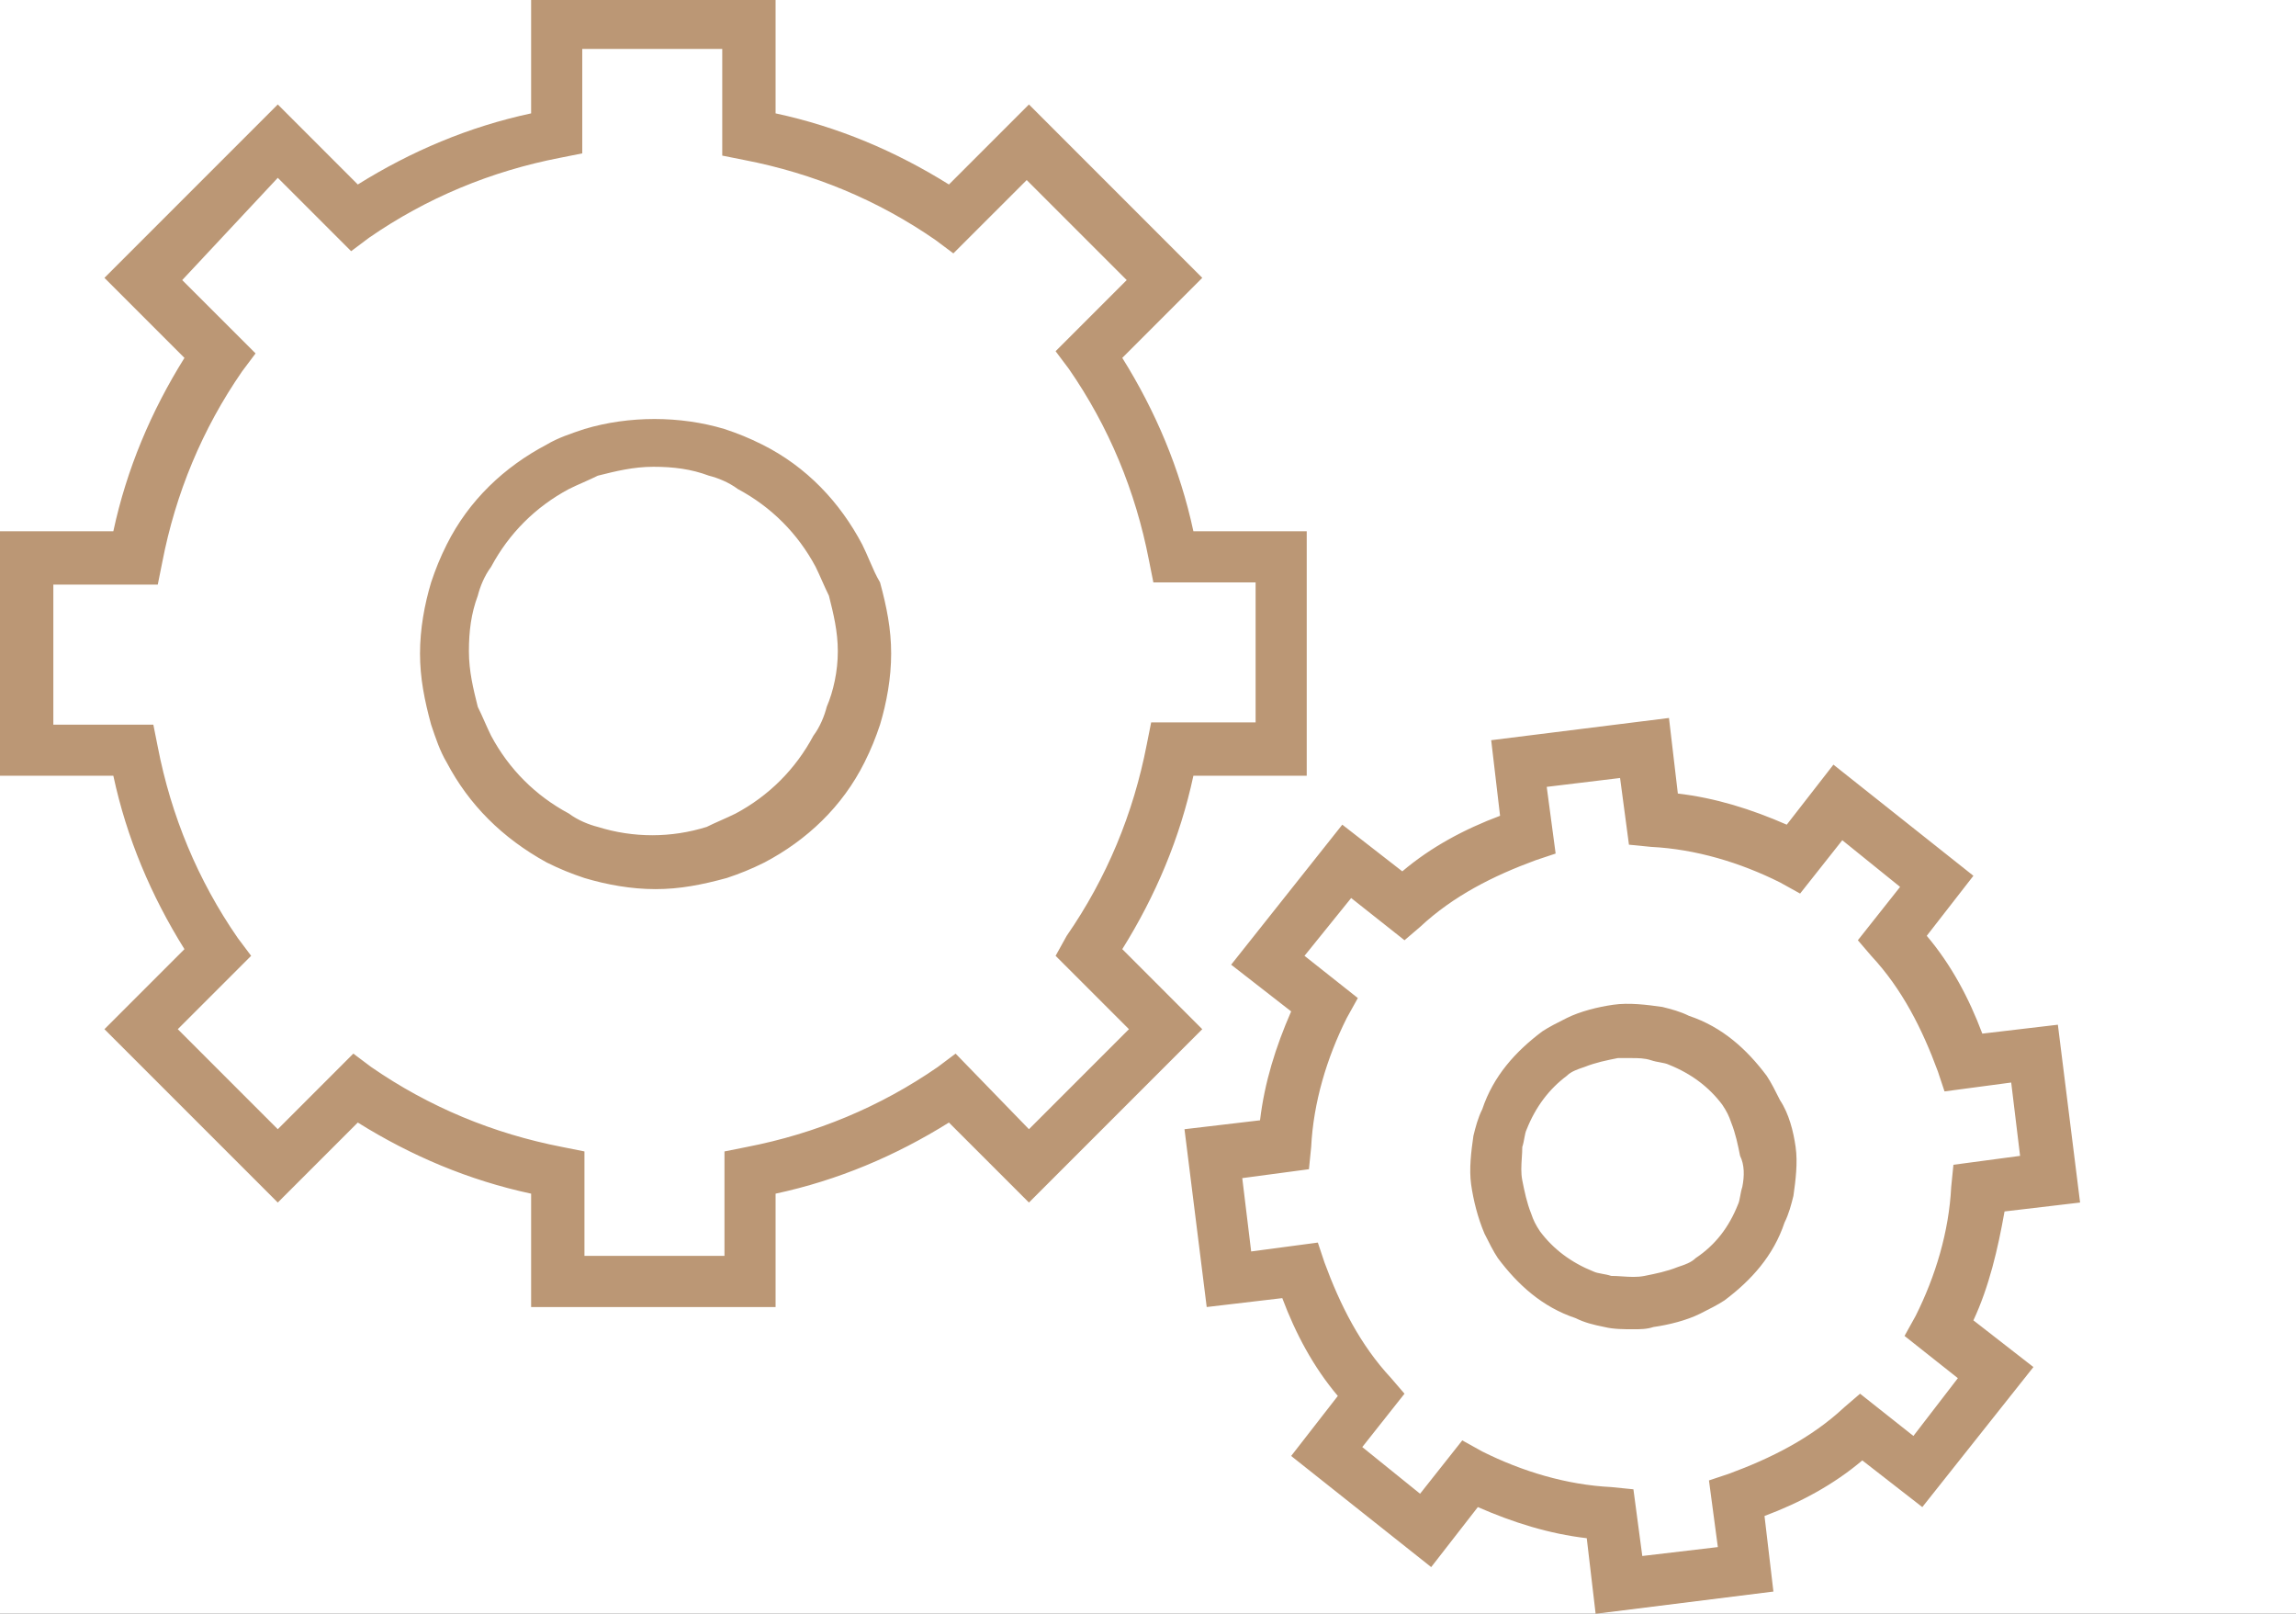 <svg width="74" height="52" viewBox="0 0 74 52" fill="none" xmlns="http://www.w3.org/2000/svg">
<rect x="0" y="0" width="74" height="52" fill="#333333" stroke="none"/>
<g clip-path="url(#clip0_107:306)">
<rect width="74" height="52" fill="white"/>
<path fill-rule="evenodd" clip-rule="evenodd" d="M36.171 30.584C37.245 28.865 38.033 27.003 38.463 24.997H42.116V17.118H38.463C38.033 15.113 37.245 13.251 36.171 11.532L38.749 8.953L33.163 3.366L30.584 5.945C28.865 4.871 27.003 4.083 24.997 3.653V0H17.118V3.653C15.113 4.083 13.251 4.871 11.532 5.945L8.953 3.366L3.366 8.953L5.945 11.532C4.871 13.251 4.083 15.113 3.653 17.118H0V24.997H3.653C4.083 27.003 4.871 28.865 5.945 30.584L3.366 33.163L8.953 38.749L11.532 36.171C13.251 37.245 15.113 38.033 17.118 38.463V42.116H24.997V38.463C27.003 38.033 28.865 37.245 30.584 36.171L33.163 38.749L38.749 33.163L36.171 30.584ZM30.799 33.95L30.226 34.38C28.364 35.669 26.287 36.529 24.066 36.959L23.35 37.102V40.468H18.837V37.102L18.121 36.959C15.901 36.529 13.824 35.669 11.961 34.38L11.388 33.95L8.953 36.386L5.73 33.163L8.094 30.799L7.664 30.226C6.375 28.364 5.515 26.287 5.085 24.066L4.942 23.35H1.719V18.837H5.085L5.229 18.121C5.658 15.901 6.518 13.824 7.807 11.961L8.237 11.388L5.873 9.025L8.953 5.73L11.317 8.094L11.89 7.664C13.752 6.375 15.829 5.515 18.05 5.085L18.766 4.942V1.576H23.278V5.014L23.994 5.157C26.215 5.587 28.292 6.446 30.154 7.736L30.727 8.165L33.091 5.802L36.314 9.025L34.022 11.317L34.452 11.89C35.741 13.752 36.6 15.829 37.03 18.05L37.173 18.766H40.468V23.278H37.102L36.959 23.994C36.529 26.215 35.669 28.292 34.38 30.154L34.022 30.799L36.386 33.163L33.163 36.386L30.799 33.95ZM67.041 38.749L64.606 39.036C64.391 40.254 64.105 41.471 63.603 42.545L65.537 44.05L61.956 48.562L60.022 47.058C59.091 47.846 58.017 48.419 56.87 48.849L57.157 51.284L51.427 52L51.141 49.565C49.923 49.422 48.777 49.063 47.631 48.562L46.127 50.496L41.614 46.915L43.118 44.981C42.331 44.05 41.758 42.975 41.328 41.829L38.892 42.116L38.176 36.386L40.611 36.099C40.755 34.882 41.113 33.736 41.614 32.59L39.68 31.085L43.262 26.573L45.196 28.077C46.127 27.289 47.201 26.716 48.347 26.287L48.061 23.851L53.791 23.135L54.077 25.57C55.295 25.713 56.441 26.072 57.587 26.573L59.091 24.639L63.603 28.22L62.099 30.154C62.887 31.085 63.46 32.16 63.89 33.306L66.325 33.019L67.041 38.749ZM59.95 44.909L61.669 46.27L63.102 44.408L61.383 43.047L61.741 42.402C62.386 41.113 62.815 39.681 62.887 38.248L62.959 37.532L65.107 37.245L64.821 34.882L62.672 35.168L62.457 34.523C61.956 33.163 61.311 31.873 60.309 30.799L59.879 30.297L61.24 28.578L59.377 27.074L58.017 28.793L57.372 28.435C56.083 27.791 54.65 27.361 53.218 27.289L52.501 27.218L52.215 25.069L49.851 25.355L50.138 27.504L49.493 27.719C48.132 28.22 46.843 28.865 45.769 29.868L45.267 30.297L43.548 28.937L42.044 30.799L43.763 32.16L43.405 32.804C42.76 34.094 42.331 35.526 42.259 36.959L42.187 37.675L40.038 37.962L40.325 40.325L42.474 40.039L42.689 40.683C43.19 42.044 43.835 43.333 44.837 44.408L45.267 44.909L43.906 46.628L45.769 48.132L47.129 46.413L47.774 46.771C49.063 47.416 50.496 47.846 51.928 47.917L52.645 47.989L52.931 50.138L55.366 49.851L55.08 47.703L55.724 47.488C57.085 46.986 58.375 46.342 59.449 45.339L59.95 44.909ZM57.372 35.455L57.372 35.455C57.658 35.884 57.802 36.457 57.873 36.959C57.945 37.46 57.873 38.033 57.802 38.534L57.802 38.534C57.73 38.821 57.658 39.107 57.515 39.394C57.157 40.468 56.441 41.256 55.581 41.901C55.366 42.044 55.08 42.187 54.793 42.331L54.793 42.331C54.364 42.545 53.791 42.689 53.289 42.76C53.074 42.832 52.859 42.832 52.645 42.832C52.358 42.832 52 42.832 51.714 42.76C51.355 42.689 51.069 42.617 50.782 42.474C49.708 42.116 48.92 41.399 48.276 40.54C48.132 40.325 47.989 40.039 47.846 39.752L47.846 39.752C47.631 39.251 47.488 38.678 47.416 38.176C47.344 37.675 47.416 37.102 47.488 36.6L47.488 36.6C47.559 36.314 47.631 36.028 47.774 35.741C48.132 34.667 48.849 33.879 49.708 33.234C49.923 33.091 50.209 32.948 50.496 32.804C50.926 32.59 51.499 32.446 52 32.375C52.501 32.303 53.074 32.375 53.576 32.446C53.862 32.518 54.149 32.59 54.435 32.733C55.51 33.091 56.297 33.807 56.942 34.667C57.085 34.882 57.229 35.168 57.372 35.455ZM56.087 38.537C56.104 38.445 56.121 38.346 56.154 38.248C56.226 37.89 56.226 37.532 56.083 37.245C56.011 36.887 55.939 36.529 55.796 36.171C55.724 35.956 55.653 35.813 55.51 35.598C55.08 35.025 54.507 34.595 53.791 34.309C53.713 34.27 53.614 34.252 53.506 34.232C53.415 34.216 53.316 34.198 53.218 34.165C53.003 34.094 52.788 34.094 52.573 34.094H52.143C51.785 34.165 51.427 34.237 51.069 34.38C50.854 34.452 50.639 34.523 50.496 34.667C49.923 35.096 49.493 35.669 49.207 36.386C49.168 36.463 49.15 36.562 49.13 36.67C49.114 36.761 49.096 36.86 49.063 36.959C49.063 37.078 49.055 37.197 49.047 37.317C49.032 37.556 49.016 37.794 49.063 38.033C49.135 38.391 49.207 38.749 49.35 39.107C49.422 39.322 49.493 39.465 49.636 39.68C50.066 40.253 50.639 40.683 51.355 40.97C51.433 41.008 51.531 41.026 51.64 41.046C51.731 41.062 51.83 41.08 51.928 41.113C52.048 41.113 52.167 41.121 52.286 41.129C52.525 41.145 52.764 41.161 53.003 41.113C53.361 41.041 53.719 40.97 54.077 40.826C54.292 40.755 54.507 40.683 54.65 40.54C55.295 40.11 55.724 39.537 56.011 38.821C56.05 38.743 56.068 38.645 56.087 38.537ZM24.567 14.325C26 15.041 27.074 16.187 27.791 17.548C27.879 17.725 27.955 17.902 28.029 18.073C28.135 18.319 28.237 18.555 28.364 18.766C28.578 19.554 28.722 20.27 28.722 21.058C28.722 21.846 28.578 22.634 28.364 23.35C28.22 23.779 28.077 24.138 27.862 24.567C27.146 26 26 27.074 24.639 27.791C24.209 28.005 23.851 28.149 23.422 28.292C22.634 28.507 21.917 28.65 21.13 28.65C20.342 28.65 19.554 28.507 18.837 28.292C18.408 28.149 18.05 28.005 17.62 27.791C16.187 27.003 15.113 25.928 14.397 24.567C14.182 24.209 14.039 23.779 13.895 23.35C13.68 22.562 13.537 21.846 13.537 21.058C13.537 20.27 13.68 19.482 13.895 18.766C14.039 18.336 14.182 17.978 14.397 17.548C15.113 16.116 16.259 15.041 17.62 14.325C17.978 14.11 18.408 13.967 18.837 13.824C20.27 13.394 21.917 13.394 23.35 13.824C23.78 13.967 24.138 14.11 24.567 14.325ZM26.215 23.708C26.43 23.421 26.573 23.063 26.645 22.777C26.86 22.275 27.003 21.631 27.003 20.986C27.003 20.341 26.86 19.768 26.716 19.195C26.645 19.052 26.573 18.891 26.501 18.73C26.43 18.569 26.358 18.408 26.287 18.264C25.713 17.19 24.854 16.331 23.78 15.758C23.493 15.543 23.135 15.399 22.849 15.328C22.276 15.113 21.703 15.041 21.058 15.041C20.413 15.041 19.84 15.184 19.267 15.328C19.124 15.399 18.963 15.471 18.802 15.543C18.64 15.614 18.479 15.686 18.336 15.758C17.262 16.331 16.402 17.19 15.829 18.264C15.614 18.551 15.471 18.909 15.399 19.195C15.185 19.768 15.113 20.341 15.113 20.986C15.113 21.631 15.256 22.204 15.399 22.777C15.471 22.92 15.543 23.081 15.614 23.242C15.686 23.404 15.758 23.565 15.829 23.708C16.402 24.782 17.262 25.642 18.336 26.215C18.623 26.43 18.981 26.573 19.267 26.645C20.413 27.003 21.631 27.003 22.777 26.645C22.92 26.573 23.081 26.501 23.242 26.43C23.404 26.358 23.565 26.286 23.708 26.215C24.782 25.642 25.642 24.782 26.215 23.708Z" fill="#BB9775"/>
</g>
<defs>
<clipPath id="clip0_107:306">
<rect width="74" height="52" fill="white"/>
</clipPath>
</defs>
</svg>
